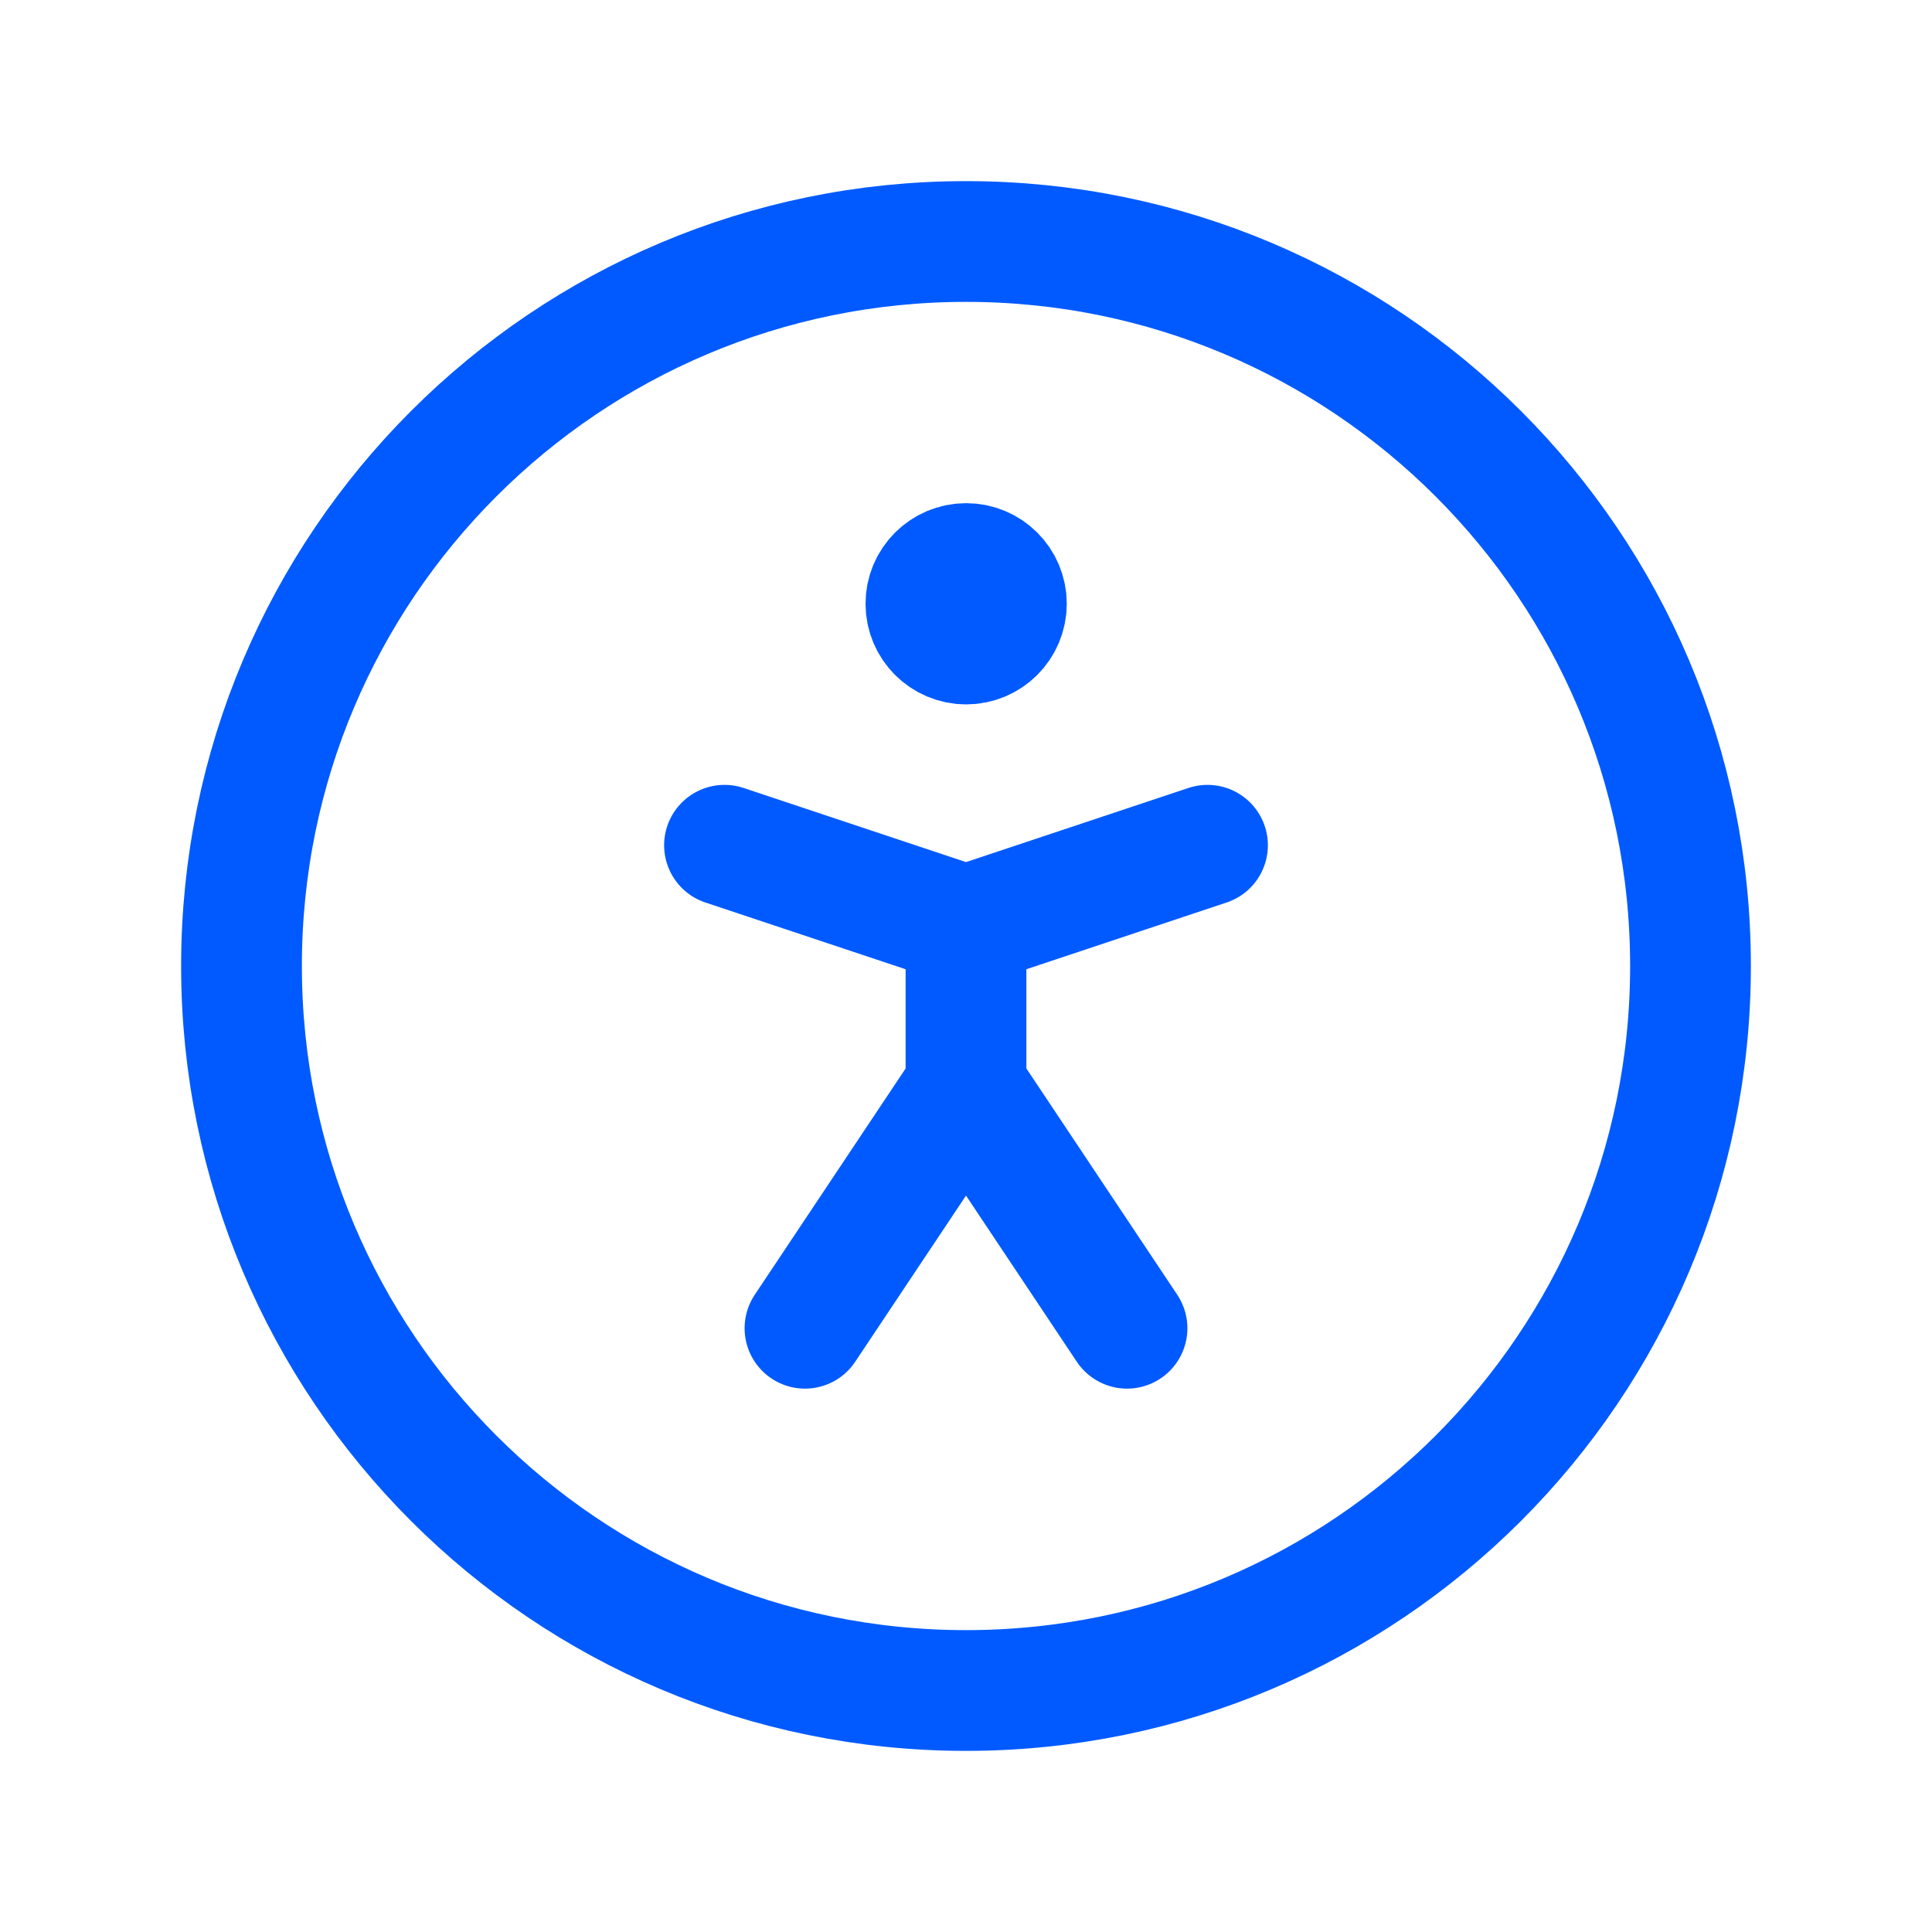 <svg width="32" height="32" viewBox="0 0 32 32" fill="none" xmlns="http://www.w3.org/2000/svg">
<g id="Frame" clip-path="url(#clip0_4211_3427)">
<path id="Vector" d="M16 28C22.627 28 28 22.627 28 16C28 9.373 22.627 4 16 4C9.373 4 4 9.373 4 16C4 22.627 9.373 28 16 28Z" stroke="#005AFF" stroke-width="2" stroke-linecap="round" stroke-linejoin="round"/>
<path id="Vector_2" d="M13.333 22L16 18L18.667 22M16 18V15.333L20 14M12 14L16 15.333" stroke="#005AFF" stroke-width="2" stroke-linecap="round" stroke-linejoin="round"/>
<path id="Vector_3" d="M16.003 10.667C16.371 10.667 16.669 10.368 16.669 10C16.669 9.632 16.371 9.334 16.003 9.334C15.634 9.334 15.336 9.632 15.336 10C15.336 10.368 15.634 10.667 16.003 10.667Z" fill="#005AFF" stroke="#005AFF" stroke-width="2" stroke-linecap="round" stroke-linejoin="round"/>
</g>
<defs>
<clipPath id="clip0_4211_3427">
<rect width="32" height="32" fill="white"/>
</clipPath>
</defs>
</svg>
